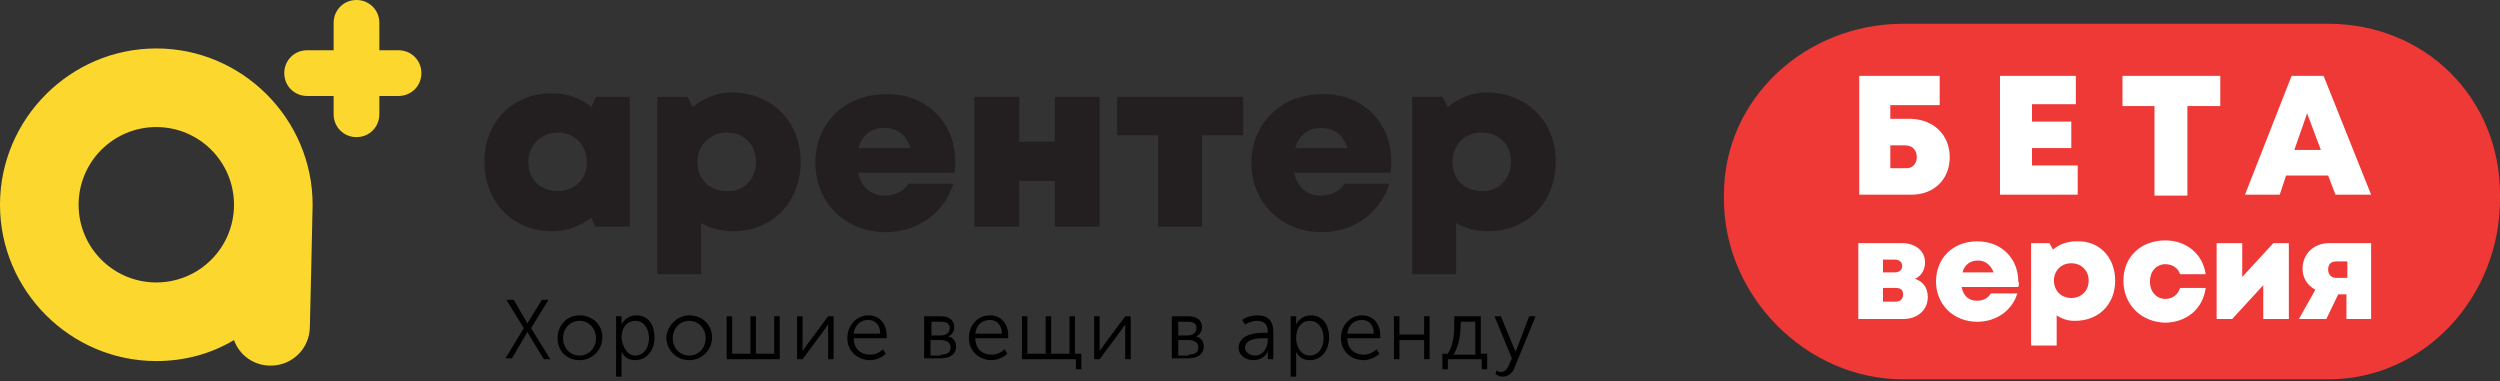 <svg version="1.1" id="Слой_1" xmlns="http://www.w3.org/2000/svg" x="0" y="0" width="273.5" height="41.7" viewBox="0 0 273.5 41.7" xml:space="preserve"><rect x="0" y="0" width="273.5" height="41.7" fill="#333333" stroke="none"/><path d="M273.5 21.8c0 10.6-8.2 19.7-18.8 19.7h-46.5c-10.6 0-19.6-9.1-19.6-19.7v-.5c0-10.6 9-18.7 19.6-18.7h46.5c10.6 0 18.8 8.1 18.8 18.7v.5z" fill="#ee3937"/><path d="M213.3 17.2c0 2.4-1.7 4.1-4.2 4.1h-5.7v-13h8.8v3.2h-5.4V13h2.3c2.5.1 4.2 1.8 4.2 4.2zm-3.6 0c0-.8-.5-1.3-1.3-1.3h-1.6v2.5h1.6c.8.1 1.3-.5 1.3-1.2zm17.6 1v3.1h-8.5v-13h8.3v3.1h-4.8v1.9h4.3v2.9h-4.3v1.9h5zm15.5-6.6h-3.5v9.8h-3.6v-9.8h-3.5V8.3h10.7v3.3zm11.9 7.6h-4.6l-.7 2.1h-3.8l5.1-13h3.5l5.2 13h-3.9l-.8-2.1zm-2.3-6.8l-1.4 4h2.9l-1.5-4zm-41.5 20.1c0 1.4-1.1 2.4-2.7 2.4h-4.9v-8.3h4.8c1.5 0 2.5.9 2.5 2.1 0 .8-.4 1.5-1.1 1.8.9.3 1.4 1 1.4 2zm-3.6-4.1H206v1.4h1.3c.5 0 .8-.3.8-.7 0-.4-.3-.7-.8-.7zm.9 3.8c0-.5-.3-.7-.8-.7H206V33h1.4c.5 0 .8-.3.8-.8zm12.6-.8h-6.2c.2 1 .8 1.5 1.7 1.5.7 0 1.2-.3 1.5-.8h2.9c-.6 1.9-2.3 3.1-4.4 3.1-2.6 0-4.5-1.9-4.5-4.4 0-2.6 1.9-4.4 4.5-4.4 2.7 0 4.5 1.9 4.5 4.4.1.1.1.3 0 .6zm-6.1-1.6h3.4c-.3-.8-.9-1.3-1.7-1.3-.9 0-1.5.5-1.7 1.3zm16.7.9c0 2.6-1.8 4.4-4.4 4.4-.8 0-1.4-.2-2-.6v3.3h-2.8V26.6h2l.4.7c.7-.6 1.6-.9 2.6-.9 2.4-.1 4.2 1.7 4.2 4.3zm-2.9 0c0-1.1-.8-1.9-1.9-1.9-1.1 0-1.9.8-1.9 1.9 0 1.1.8 1.9 1.9 1.9 1.1 0 1.9-.8 1.9-1.9zm3.8 0c0-2.6 1.9-4.4 4.6-4.4 2.3 0 4.1 1.5 4.4 3.7h-2.8c-.2-.7-.9-1.1-1.6-1.1-1 0-1.7.8-1.7 1.9 0 1.1.7 1.9 1.7 1.9.8 0 1.4-.5 1.6-1.2h2.8c-.3 2.3-2.1 3.8-4.5 3.8-2.6-.1-4.5-2-4.5-4.6zm18.1-4.1v8.3h-2.8v-3.7l-3.4 3.7h-1.7v-8.3h2.8v3.7l3.4-3.7h1.7zm9 0v8.3h-2.7v-2.7h-.9l-1.3 2.7h-3l1.8-3.2c-.9-.5-1.4-1.3-1.4-2.3 0-1.6 1.2-2.8 2.9-2.8h4.6zm-2.6 3.7v-1.7h-1.2c-.6 0-.9.3-.9.9 0 .5.3.9.9.9h1.2z" fill="#fff"/><path d="M68.9 10.6v14.2h-3.8l-.4-1c-1.2.9-2.6 1.5-4.3 1.5-4.3 0-7.4-3.2-7.4-7.6 0-4.4 3.1-7.5 7.4-7.5 1.7 0 3.2.6 4.3 1.5l.5-1.1h3.7zm-4.7 7.1c0-1.8-1.3-3.2-3.2-3.2-1.8 0-3.2 1.4-3.2 3.2 0 1.9 1.3 3.2 3.2 3.2 1.9 0 3.2-1.3 3.2-3.2zm23.4 0c0 4.4-3.1 7.6-7.4 7.6-1.3 0-2.5-.3-3.5-.9V30h-4.8V10.6h3.3l.6 1.1c1.2-1 2.7-1.6 4.3-1.6 4.4.1 7.5 3.2 7.5 7.6zm-4.9 0c0-1.9-1.3-3.2-3.2-3.2-1.8 0-3.2 1.4-3.2 3.2 0 1.9 1.3 3.2 3.2 3.2 1.9.1 3.2-1.3 3.2-3.2zm21.8-.1c0 .4 0 .9-.1 1.3H93.9c.3 1.6 1.4 2.5 2.9 2.5 1.1 0 2.1-.5 2.6-1.3h4.9c-1 3.2-3.9 5.3-7.4 5.3-4.4 0-7.7-3.2-7.7-7.6 0-4.3 3.2-7.5 7.7-7.5 4.4-.1 7.6 3.1 7.6 7.3zm-10.6-1.4h5.7c-.4-1.4-1.4-2.2-2.9-2.2-1.4 0-2.4.8-2.8 2.2zm26.4-5.6v14.2h-4.9v-5h-3.9v5h-4.9V10.6h4.9v4.9h3.9v-4.9h4.9zm15.7 4.2h-4.5v10h-4.8v-10h-4.5v-4.2H136v4.2zm16.2 2.8c0 .4 0 .9-.1 1.3h-10.5c.3 1.6 1.4 2.5 2.9 2.5 1.1 0 2.1-.5 2.6-1.3h4.9c-1 3.2-3.9 5.3-7.4 5.3-4.4 0-7.7-3.2-7.7-7.6 0-4.3 3.3-7.5 7.7-7.5 4.5-.1 7.6 3.1 7.6 7.3zm-10.5-1.4h5.7c-.4-1.4-1.4-2.2-2.9-2.2-1.4 0-2.4.8-2.8 2.2zm28.5 1.5c0 4.4-3.1 7.6-7.4 7.6-1.3 0-2.5-.3-3.5-.9V30h-4.8V10.6h3.3l.6 1.1c1.2-1 2.7-1.6 4.3-1.6 4.4.1 7.5 3.2 7.5 7.6zm-4.9 0c0-1.9-1.3-3.2-3.2-3.2s-3.2 1.4-3.2 3.2c0 1.9 1.3 3.2 3.2 3.2 1.8.1 3.2-1.3 3.2-3.2z" fill="#231f20"/><path d="M57.3 35.9l-1.9-3.1h.8l1.1 1.9c.2.3.4.7.4.7s.2-.4.4-.7l1.2-1.9h.7l-1.9 3.1 2.1 3.4h-.7L58.1 37c-.2-.3-.4-.7-.4-.7s-.2.4-.4.7L56 39.2h-.7l2-3.3zm6.1-1.4c1.4 0 2.5 1 2.5 2.4s-1.1 2.5-2.5 2.5-2.4-1-2.4-2.4 1-2.5 2.4-2.5zm0 4.4c1 0 1.8-.8 1.8-1.9 0-1.1-.8-1.9-1.8-1.9s-1.8.8-1.8 1.9c0 1.1.8 1.9 1.8 1.9zm4-4.3h.6v.9c.3-.6.9-1 1.6-1 1.3 0 2 1 2 2.4 0 1.5-.9 2.5-2.1 2.5-.7 0-1.2-.3-1.5-.9v2.7h-.6v-6.6zm2.1 4.3c.8 0 1.5-.7 1.5-1.9 0-1.1-.6-1.9-1.5-1.9-.8 0-1.5.6-1.5 1.9.1.9.6 1.9 1.5 1.9zm5.9-4.4c1.4 0 2.5 1 2.5 2.4s-1.1 2.5-2.5 2.5-2.5-1.1-2.5-2.5c.1-1.3 1.2-2.4 2.5-2.4zm0 4.4c1 0 1.8-.8 1.8-1.9 0-1.1-.8-1.9-1.8-1.9s-1.8.8-1.8 1.9c0 1.1.8 1.9 1.8 1.9zm4.1-4.3h.6v4.1h2v-4.1h.6v4.1h2v-4.1h.6v4.7h-5.8v-4.7zm7.7 0h.6v3.8s.3-.4.5-.7l2.3-3.1h.6v4.7h-.6v-3.8s-.3.4-.5.7l-2.3 3.1h-.6v-4.7zm7.8-.1c1.3 0 2 1 2 2.2v.3h-3.6c0 1.2.8 1.8 1.8 1.8.5 0 1-.2 1.4-.6l.3.5c-.4.4-1.1.7-1.7.7-1.4 0-2.5-1-2.5-2.4 0-1.5 1.1-2.5 2.3-2.5zm1.3 2c0-1-.6-1.5-1.3-1.5-.8 0-1.5.5-1.6 1.5h2.9zm4.9-1.9h1.7c.9 0 1.5.4 1.5 1.2 0 .5-.3.9-.7 1 .6.1.9.6.9 1.1 0 .8-.6 1.3-1.7 1.3h-1.8v-4.6zm1.7 2.1c.6 0 1-.3 1-.8s-.3-.7-1-.7h-1v1.5h1zm0 2.1c.8 0 1.1-.3 1.1-.8s-.4-.8-1.1-.8h-1.1v1.7h1.1zm5.4-4.3c1.3 0 2 1 2 2.2v.3h-3.6c0 1.2.8 1.8 1.8 1.8.5 0 1-.2 1.4-.6l.3.5c-.4.4-1.1.7-1.7.7-1.4 0-2.5-1-2.5-2.4 0-1.5 1-2.5 2.3-2.5zm1.3 2c0-1-.6-1.5-1.3-1.5-.8 0-1.5.5-1.6 1.5h2.9zm2.2-1.9h.6v4.1h2v-4.1h.6v4.1h2v-4.1h.6v4.1h.7v1.7h-.6v-1.1h-5.9v-4.7zm7.9 0h.6v3.8s.3-.4.5-.7l2.3-3.1h.6v4.7h-.6v-3.8s-.3.4-.5.7l-2.3 3.1h-.6v-4.7zm8.6 0h1.7c.9 0 1.5.4 1.5 1.2 0 .5-.3.9-.7 1 .6.1.9.6.9 1.1 0 .8-.6 1.3-1.7 1.3h-1.8v-4.6zm1.6 2.1c.6 0 1-.3 1-.8s-.3-.7-1-.7h-1v1.5h1zm.1 2.1c.8 0 1.1-.3 1.1-.8s-.4-.8-1.1-.8h-1.1v1.7h1.1zm8.4-2.4h.3v-.1c0-.9-.5-1.2-1.2-1.2-.5 0-.9.2-1.3.4l-.3-.5c.4-.3 1-.5 1.7-.5 1.1 0 1.7.6 1.7 1.8v3h-.6v-.9c-.2.6-.8 1-1.6 1s-1.6-.5-1.6-1.4c.1-1.5 2-1.6 2.9-1.6zm-1.1 2.5c.9 0 1.4-.9 1.4-1.7V37h-.3c-.7 0-2.2 0-2.2 1.1 0 .3.4.8 1.1.8zm3.9-4.3h.6v.9c.3-.6.9-1 1.6-1 1.3 0 2 1 2 2.4 0 1.5-.9 2.5-2.1 2.5-.7 0-1.2-.3-1.5-.9v2.7h-.6v-6.6zm2.1 4.3c.8 0 1.5-.7 1.5-1.9 0-1.1-.6-1.9-1.5-1.9-.8 0-1.5.6-1.5 1.9 0 .9.5 1.9 1.5 1.9zm5.7-4.4c1.3 0 2 1 2 2.2v.3h-3.6c0 1.2.8 1.8 1.8 1.8.5 0 1-.2 1.4-.6l.3.5c-.4.4-1.1.7-1.7.7-1.4 0-2.5-1-2.5-2.4 0-1.5 1.1-2.5 2.3-2.5zm1.3 2c0-1-.6-1.5-1.3-1.5-.8 0-1.5.5-1.6 1.5h2.9zm2.2-1.9h.6v2h2.7v-2h.6v4.7h-.6v-2.1h-2.7v2.1h-.6v-4.7zm5.8 4.2c.8-1 .8-2.7.8-3.4v-.8h2.9v4.1h.7v1.7h-.6v-1.1h-3.7v1.1h-.6v-1.7h.5zm3.1 0v-3.6h-1.6v.3c0 .7-.1 2.3-.8 3.3h2.4zm2.8 1.9c.4 0 .7-.3.9-.8l.3-.7-1.9-4.6h.7l1.4 3.4c.1.2.2.5.2.5s.1-.3.2-.5l1.3-3.4h.7l-2.3 5.6c-.2.6-.7 1-1.3 1-.5 0-.8-.3-.8-.3l.2-.5c-.2.1.1.3.4.3z"/><path d="M34.2 22.4c0-9.4-7.7-17.1-17.1-17.1C7.7 5.3 0 13 0 22.4c0 9.4 7.7 17.1 17.1 17.1 3.1 0 6-.8 8.5-2.3.6 1.7 2.2 2.8 4 2.8 2.4 0 4.3-1.9 4.3-4.3 0 0 .3-12.3.3-13.3zm-17.1-8.5c4.7 0 8.5 3.8 8.5 8.5s-3.8 8.5-8.5 8.5-8.5-3.8-8.5-8.5 3.8-8.5 8.5-8.5zm16.5-3.4h2.9v2c0 1.4 1.1 2.5 2.5 2.5s2.5-1.1 2.5-2.5v-2h2.1c1.4 0 2.5-1.1 2.5-2.5S45 5.5 43.6 5.5h-2.1v-3C41.5 1.1 40.4 0 39 0s-2.5 1.1-2.5 2.5v3h-2.9c-1.4 0-2.5 1.1-2.5 2.5s1.1 2.5 2.5 2.5z" fill="#fcd82f"/></svg>